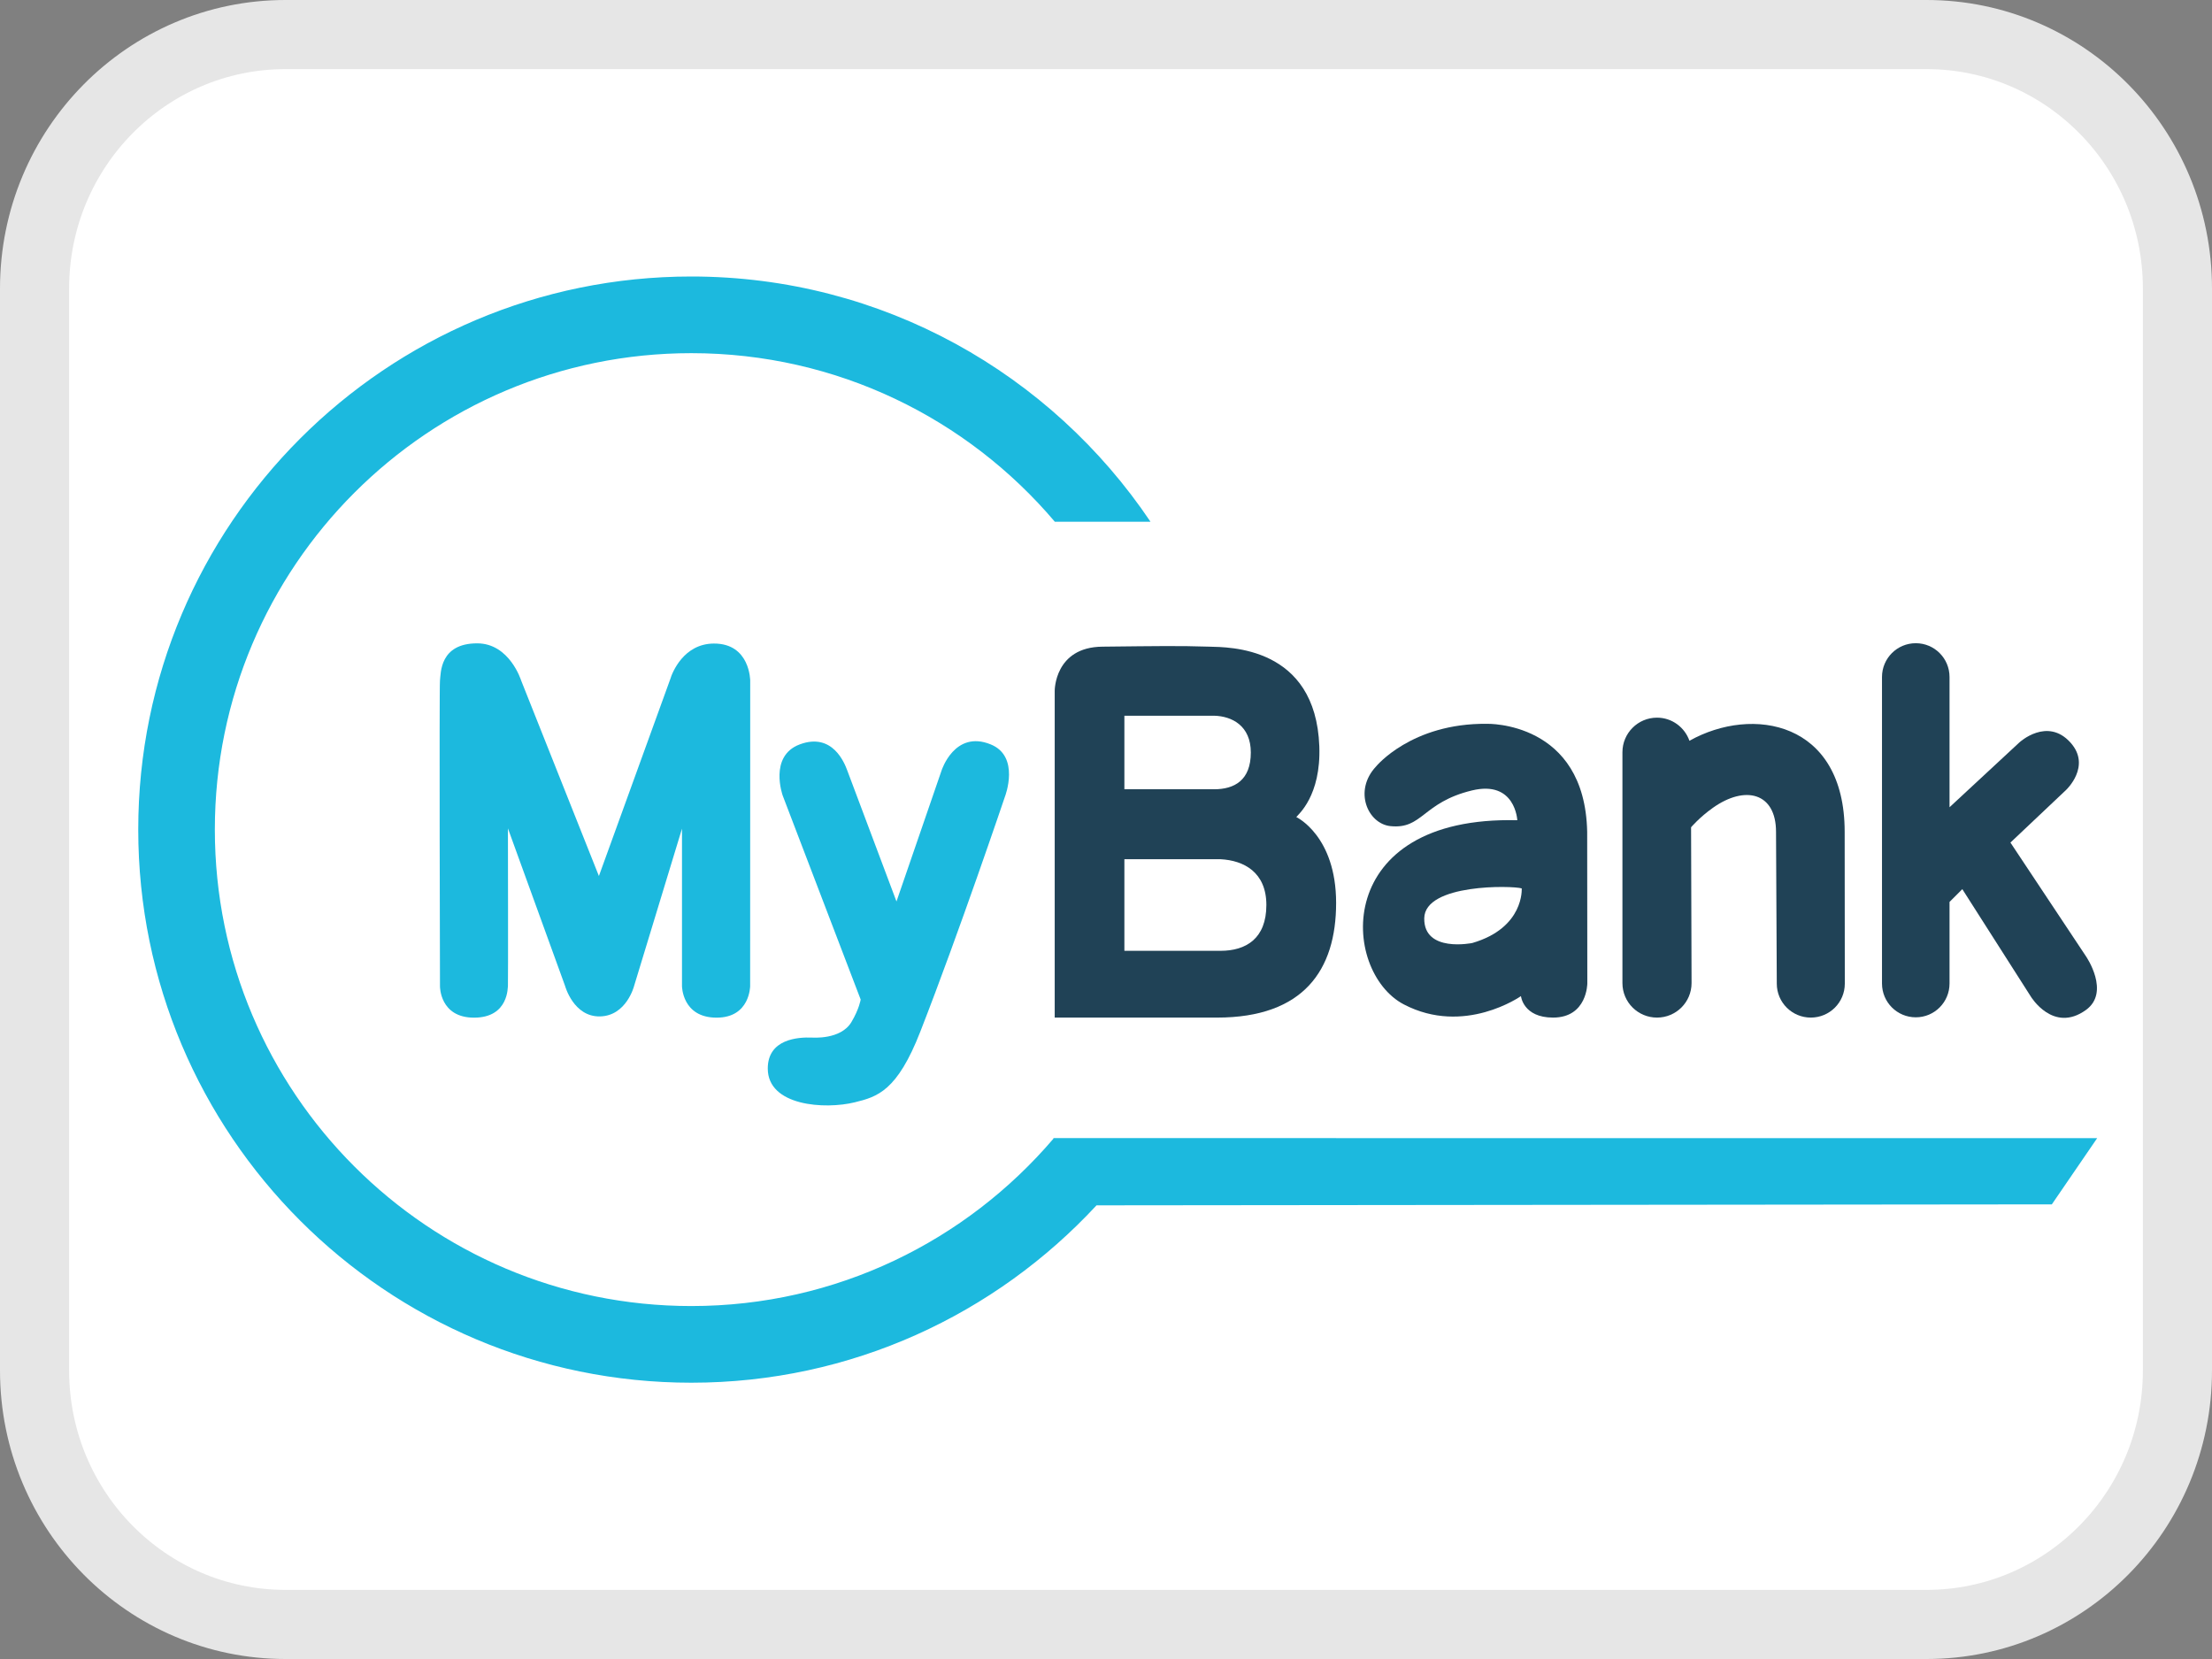 <svg width="32" height="24" viewBox="0 0 32 24" fill="none" xmlns="http://www.w3.org/2000/svg">
<rect x="0" y="0" width="32" height="24" fill="#808080" stroke="none"/>
<path d="M4.129 0.5H27.871C29.87 0.5 31.5 2.14 31.5 4.174V19.826C31.5 21.86 29.87 23.5 27.871 23.5H4.129C2.13 23.5 0.5 21.86 0.5 19.826V4.174C0.5 2.14 2.13 0.5 4.129 0.5Z" fill="white" stroke="#E6E6E6"/>
<path fill-rule="evenodd" clip-rule="evenodd" d="M21.299 13.642C21.299 13.642 20.596 13.787 20.604 13.284C20.611 12.781 21.883 12.811 22.014 12.852C22.014 12.852 22.054 13.422 21.299 13.642ZM21.51 10.471C20.418 10.46 19.907 11.088 19.907 11.088C19.576 11.44 19.788 11.916 20.113 11.951C20.581 12 20.576 11.609 21.294 11.435C21.923 11.283 21.95 11.866 21.95 11.866C19.266 11.799 19.394 14.051 20.308 14.53C21.184 14.988 22.003 14.41 22.003 14.41C22.003 14.41 22.034 14.721 22.467 14.721C22.963 14.721 22.963 14.226 22.963 14.226L22.961 12.034C22.928 10.43 21.51 10.471 21.51 10.471Z" fill="#204256"/>
<path fill-rule="evenodd" clip-rule="evenodd" d="M30.178 13.836L29.084 12.189L29.888 11.429C29.888 11.429 30.259 11.085 29.954 10.744C29.617 10.367 29.214 10.74 29.214 10.74L28.203 11.678V9.794C28.203 9.524 27.985 9.305 27.715 9.305C27.444 9.305 27.226 9.524 27.226 9.794V14.228C27.226 14.498 27.444 14.717 27.715 14.717C27.985 14.717 28.203 14.498 28.203 14.228V13.048L28.388 12.863L29.378 14.415C29.378 14.415 29.701 14.953 30.176 14.611C30.534 14.353 30.178 13.836 30.178 13.836Z" fill="#204256"/>
<path fill-rule="evenodd" clip-rule="evenodd" d="M26.686 12.034C26.686 10.432 25.351 10.207 24.443 10.715C24.443 10.715 24.442 10.717 24.441 10.718C24.373 10.523 24.189 10.382 23.971 10.382C23.695 10.382 23.471 10.606 23.471 10.882V14.222C23.471 14.498 23.695 14.721 23.971 14.721C24.247 14.721 24.471 14.498 24.471 14.222L24.464 11.968C24.464 11.968 24.585 11.824 24.78 11.686C25.247 11.355 25.693 11.467 25.693 12.034L25.704 14.23C25.704 14.502 25.925 14.721 26.196 14.721C26.468 14.721 26.688 14.502 26.688 14.23L26.686 12.034Z" fill="#204256"/>
<path fill-rule="evenodd" clip-rule="evenodd" d="M12.317 14.786C12.431 14.594 12.451 14.46 12.451 14.46L11.323 11.509C11.323 11.509 11.118 10.938 11.569 10.769C12.047 10.59 12.22 11.047 12.256 11.143C12.292 11.238 12.969 13.041 12.969 13.041L13.621 11.147C13.621 11.147 13.808 10.557 14.33 10.768C14.762 10.941 14.54 11.519 14.54 11.519C14.54 11.519 13.873 13.494 13.313 14.926C12.979 15.782 12.694 15.866 12.368 15.946C11.932 16.054 11.107 16 11.107 15.458C11.107 15.03 11.545 15.003 11.742 15.01C11.753 15.01 12.162 15.045 12.317 14.786Z" fill="#1CB9DE"/>
<path fill-rule="evenodd" clip-rule="evenodd" d="M9.696 9.826L8.664 12.673L7.539 9.844C7.539 9.844 7.372 9.307 6.903 9.307C6.36 9.307 6.378 9.738 6.365 9.844C6.353 9.95 6.365 14.268 6.365 14.268C6.365 14.268 6.36 14.722 6.858 14.722C7.368 14.722 7.343 14.264 7.348 14.264C7.352 14.264 7.348 11.984 7.348 11.984L8.175 14.264C8.175 14.264 8.297 14.712 8.68 14.704C9.063 14.696 9.173 14.264 9.173 14.264L9.866 11.988V14.264C9.866 14.264 9.866 14.722 10.367 14.722C10.852 14.722 10.852 14.264 10.852 14.264L10.853 9.848C10.853 9.848 10.853 9.307 10.326 9.31C9.89 9.312 9.724 9.73 9.696 9.826C9.692 9.837 9.691 9.844 9.691 9.844L9.696 9.826Z" fill="#1CB9DE"/>
<path fill-rule="evenodd" clip-rule="evenodd" d="M30.339 16.465H21.631L15.237 16.464L15.241 16.471C13.978 17.952 12.101 18.894 10.001 18.894C6.194 18.894 3.108 15.808 3.108 12.001C3.108 8.195 6.194 5.109 10.001 5.109C12.11 5.109 13.996 6.056 15.26 7.548H16.644C15.207 5.41 12.77 4 10.001 4C5.582 4 2 7.582 2 12.001C2 16.42 5.582 20.003 10.001 20.003C12.319 20.003 14.402 19.013 15.863 17.437L29.683 17.423L30.339 16.465Z" fill="#1CB9DE"/>
<path fill-rule="evenodd" clip-rule="evenodd" d="M17.657 13.755H16.266V12.43H17.657C17.994 12.447 18.32 12.618 18.32 13.092C18.32 13.58 18.023 13.755 17.657 13.755ZM16.266 10.354H17.563C17.822 10.36 18.095 10.499 18.095 10.886C18.095 11.289 17.857 11.418 17.563 11.418H16.266V10.354ZM18.753 11.82C18.779 11.784 19.112 11.514 19.086 10.797C19.033 9.346 17.773 9.363 17.494 9.355C17.044 9.341 16.774 9.346 15.949 9.355C15.253 9.361 15.258 9.994 15.258 9.994V14.721C15.258 14.721 16.512 14.721 17.605 14.721C18.861 14.721 19.329 14.03 19.329 13.063C19.329 12.09 18.753 11.82 18.753 11.82Z" fill="#204256"/>
</svg>
